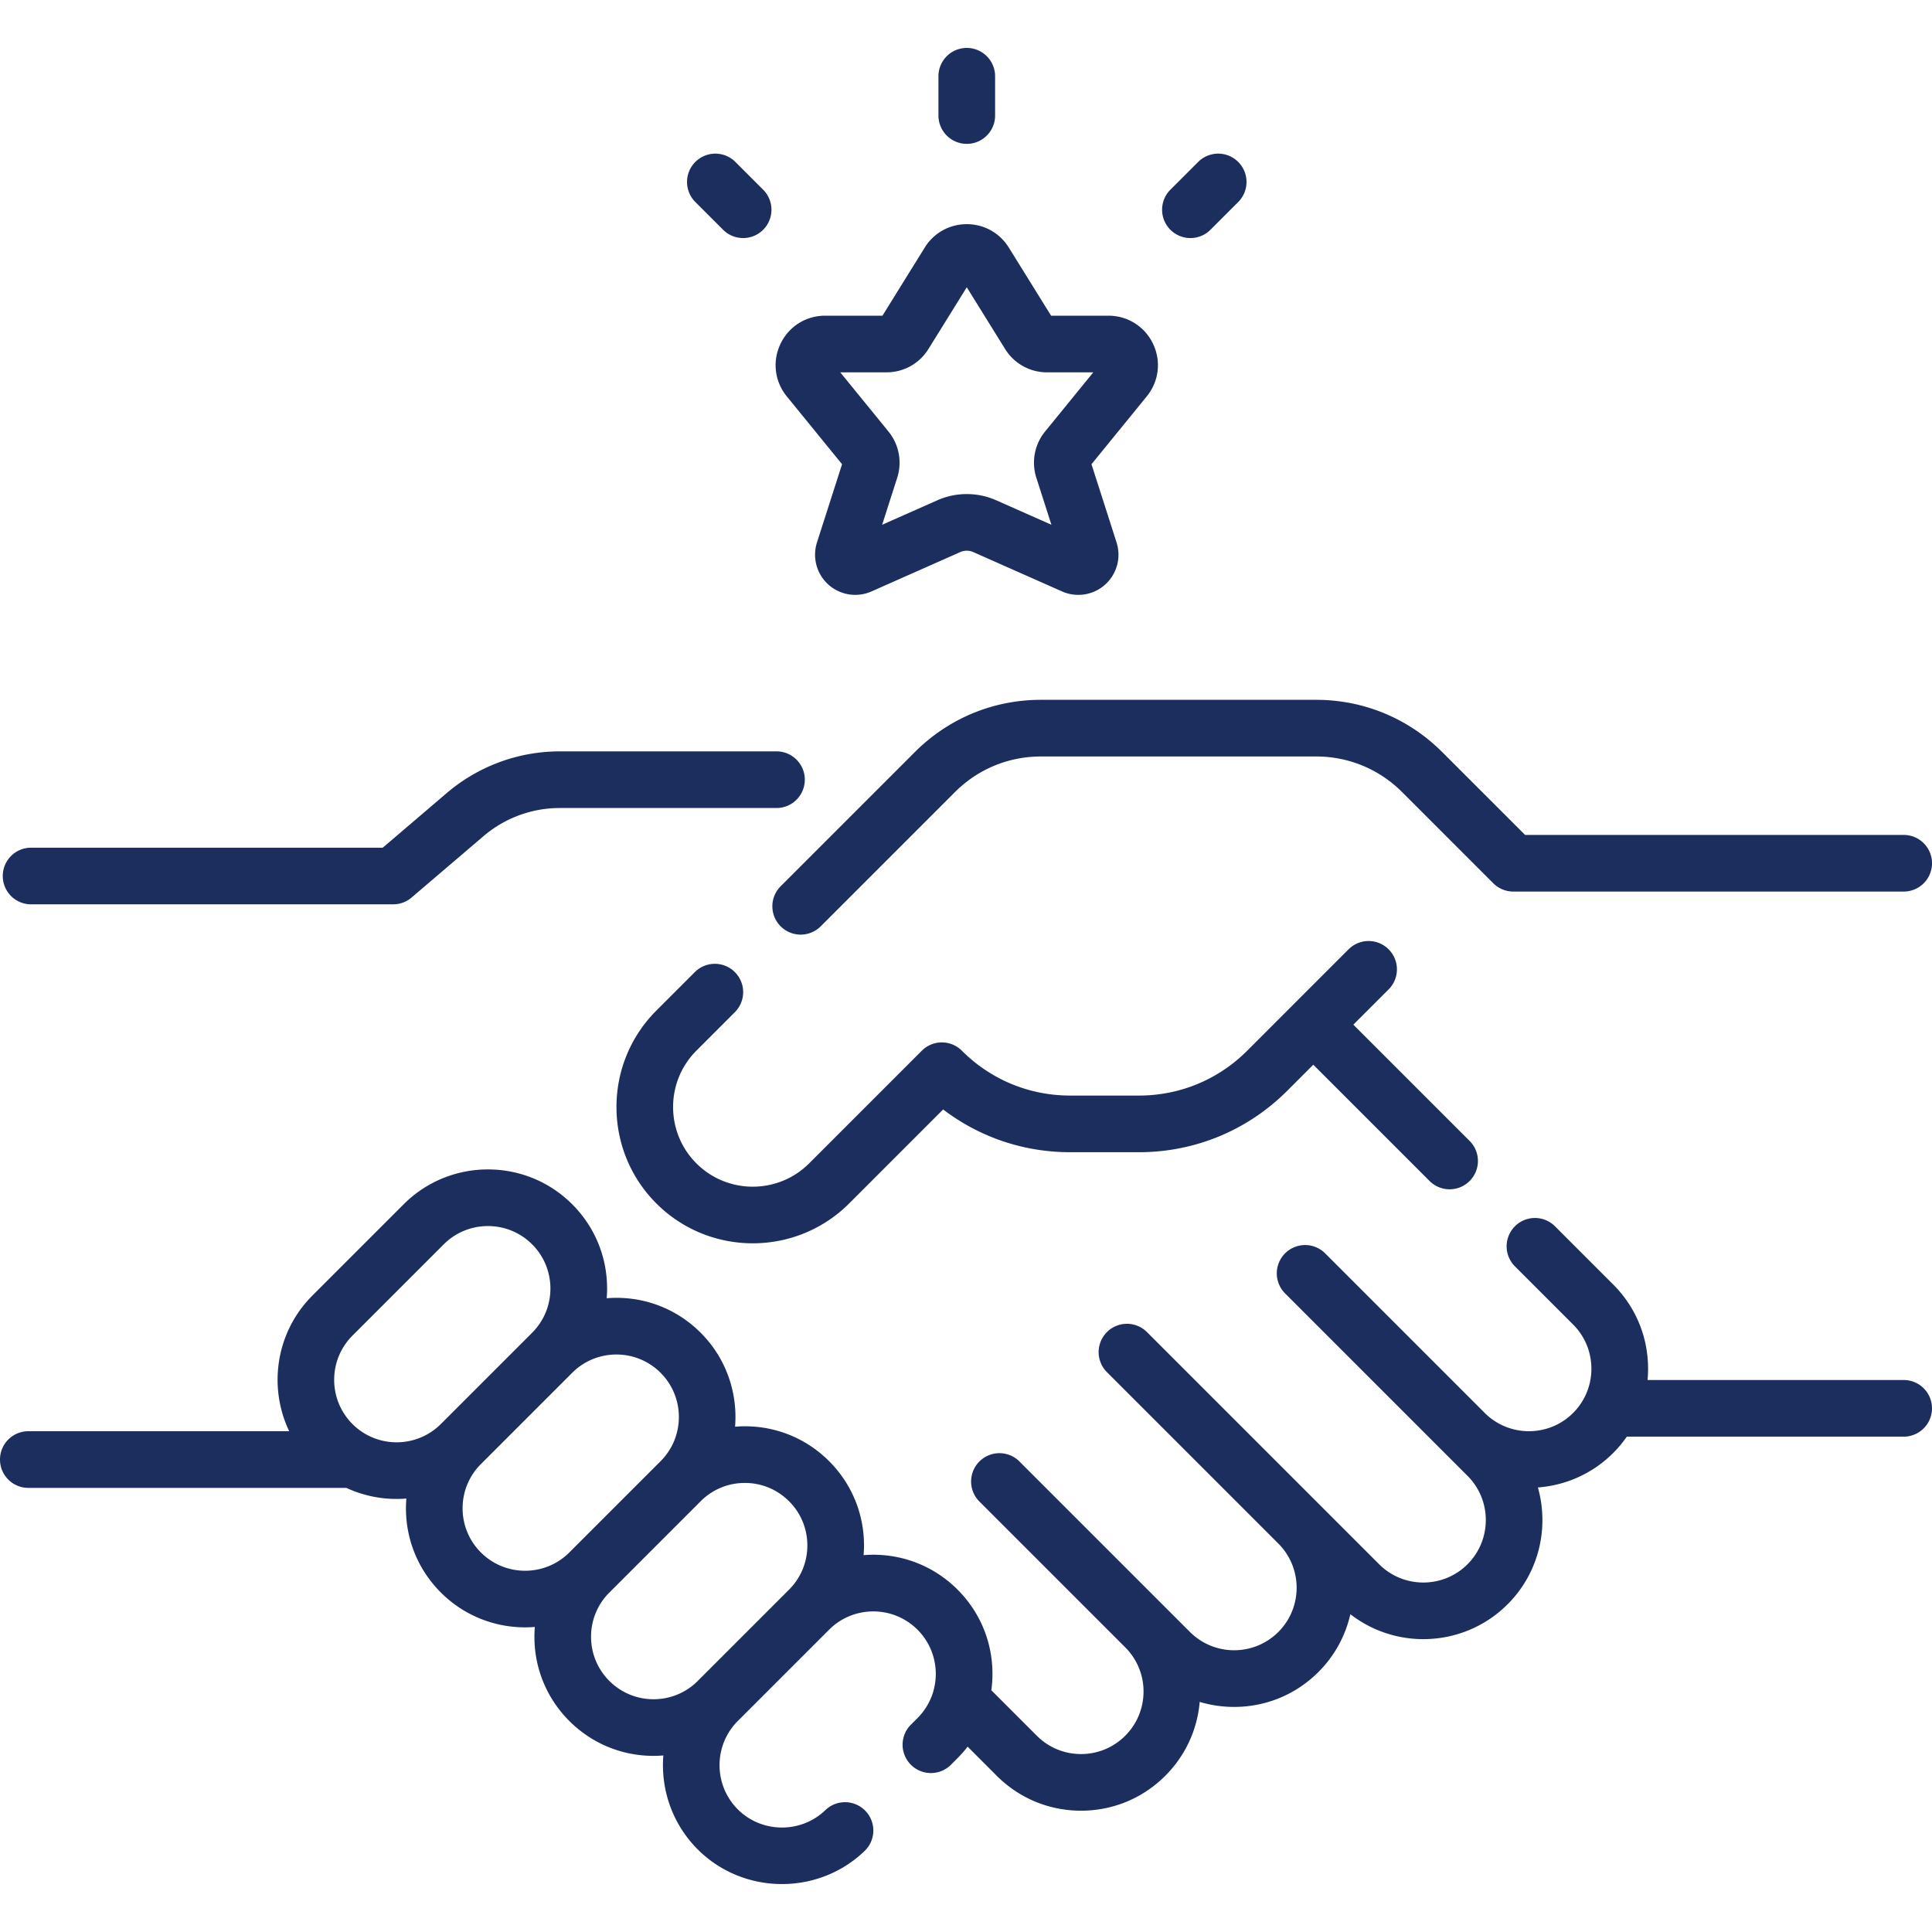 <svg xmlns="http://www.w3.org/2000/svg" version="1.1" xmlns:xlink="http://www.w3.org/1999/xlink" width="512" height="512" x="0" y="0" viewBox="0 0 511.617 511.617" style="enable-background:new 0 0 512 512" xml:space="preserve"><g><path d="m242.26 199.161-35.534 35.534a7.5 7.5 0 1 0 10.608 10.607l35.534-35.534c6.091-6.092 14.189-9.446 22.805-9.446h72.832c8.614 0 16.713 3.354 22.804 9.446l24.133 24.133a7.502 7.502 0 0 0 5.304 2.196h103.373c4.143 0 7.5-3.357 7.5-7.5s-3.357-7.5-7.5-7.5H403.851l-21.936-21.937c-8.925-8.924-20.79-13.839-33.411-13.839h-72.832c-12.621.001-24.487 4.916-33.412 13.84zM194.602 268.034a7.5 7.5 0 0 0-10.607-10.607l-10.188 10.188c-14.078 14.079-14.078 36.988.001 51.068 7.039 7.039 16.286 10.559 25.533 10.559s18.493-3.52 25.533-10.559l24.887-24.888c9.621 7.346 21.32 11.322 33.632 11.322h18.198c14.843 0 28.795-5.779 39.288-16.272l6.897-6.897 30.793 30.794a7.48 7.48 0 0 0 5.304 2.196 7.5 7.5 0 0 0 5.304-12.803l-30.793-30.794 9.343-9.343a7.5 7.5 0 0 0-10.607-10.607l-14.641 14.642-.005.005a.012.012 0 0 1-.005.005l-12.196 12.197c-7.659 7.66-17.845 11.879-28.681 11.879h-18.198c-10.835 0-21.021-4.219-28.681-11.88a7.502 7.502 0 0 0-10.607 0l-29.838 29.838c-8.23 8.231-21.624 8.23-29.853.001-8.23-8.231-8.23-21.624 0-29.854z" fill="#1c2e5d" opacity="1" data-original="#000000"></path><path d="M504.117 365.443h-67.828c.092-.986.142-1.982.142-2.985 0-8.428-3.282-16.352-9.241-22.312l-15.411-15.411a7.5 7.5 0 0 0-10.607 10.607l15.411 15.411c6.454 6.454 6.454 16.955.001 23.409-6.454 6.455-16.957 6.454-23.409 0L350.913 331.9a7.5 7.5 0 0 0-10.607 10.607l48.313 48.314c6.454 6.454 6.454 16.955 0 23.409-6.454 6.456-16.957 6.454-23.409 0l-61.475-61.475a7.5 7.5 0 0 0-10.607 10.607l45.413 45.413c6.435 6.456 6.429 16.941-.018 23.389-6.452 6.455-16.955 6.456-23.409 0l-45.149-45.149a7.5 7.5 0 0 0-10.607 10.607l38.613 38.613a16.441 16.441 0 0 1 4.849 11.704c0 4.422-1.722 8.579-4.849 11.706a16.443 16.443 0 0 1-11.704 4.848 16.441 16.441 0 0 1-11.704-4.849l-12.047-12.047c.194-1.424.3-2.87.3-4.332 0-8.428-3.282-16.352-9.241-22.312-5.96-5.959-13.884-9.241-22.313-9.241-.865 0-1.722.043-2.574.112.068-.853.112-1.71.112-2.575 0-8.429-3.282-16.353-9.241-22.311-5.959-5.96-13.883-9.242-22.312-9.242-.87 0-1.733.043-2.591.113.724-8.916-2.309-18.083-9.114-24.888-5.96-5.959-13.884-9.241-22.313-9.241-.865 0-1.722.043-2.574.112.068-.853.112-1.71.112-2.575 0-8.429-3.282-16.353-9.241-22.313-12.302-12.302-32.32-12.303-44.624 0L82.73 343.077c-9.702 9.702-11.745 24.2-6.144 35.931H7.5c-4.143 0-7.5 3.357-7.5 7.5s3.357 7.5 7.5 7.5h84.223a31.442 31.442 0 0 0 15.891 2.822 32.36 32.36 0 0 0-.112 2.575c0 8.429 3.282 16.353 9.241 22.312 6.152 6.151 14.23 9.227 22.313 9.227.859 0 1.719-.042 2.576-.112-.069.857-.113 1.72-.113 2.59 0 8.428 3.282 16.352 9.241 22.312 5.96 5.959 13.884 9.241 22.312 9.241.87 0 1.733-.043 2.591-.113-.724 8.916 2.309 18.083 9.114 24.888 6.109 6.109 14.201 9.172 22.301 9.171 7.908 0 15.823-2.922 21.898-8.78a7.499 7.499 0 0 0 .192-10.604 7.499 7.499 0 0 0-10.604-.192c-6.451 6.221-16.85 6.13-23.18-.2-6.454-6.455-6.454-16.956 0-23.41l24.172-24.172c6.454-6.455 16.957-6.455 23.409 0 6.454 6.454 6.454 16.955 0 23.409l-1.75 1.75a7.5 7.5 0 0 0 10.607 10.607l1.75-1.75a31.965 31.965 0 0 0 2.667-3.04l7.714 7.714c5.96 5.959 13.884 9.241 22.312 9.241 8.429 0 16.353-3.282 22.312-9.241 5.308-5.309 8.485-12.178 9.117-19.573a31.657 31.657 0 0 0 9.123 1.334c8.429 0 16.353-3.282 22.313-9.241a31.348 31.348 0 0 0 8.458-15.314 31.484 31.484 0 0 0 19.328 6.606c8.08 0 16.16-3.075 22.312-9.227 8.364-8.364 11.034-20.293 8.025-30.941 7.27-.544 14.39-3.581 19.938-9.128a31.891 31.891 0 0 0 3.614-4.327h73.314a7.499 7.499 0 1 0-.002-14.999zM93.335 377.098c-6.454-6.455-6.454-16.957 0-23.41l24.172-24.172a16.498 16.498 0 0 1 11.704-4.841c4.239 0 8.479 1.613 11.705 4.841 6.454 6.454 6.454 16.955 0 23.409l-24.172 24.172c-6.454 6.453-16.955 6.456-23.409.001zm34.016 34.014a16.443 16.443 0 0 1-4.848-11.704c0-4.421 1.722-8.578 4.849-11.704l24.172-24.172a16.498 16.498 0 0 1 11.705-4.841 16.5 16.5 0 0 1 11.704 4.84c6.452 6.453 6.454 16.95.007 23.403l-.007.007-24.172 24.171c-6.454 6.456-16.956 6.454-23.41 0zm57.425 34.018a16.443 16.443 0 0 1-11.704 4.848 16.441 16.441 0 0 1-11.704-4.849 16.441 16.441 0 0 1-4.849-11.704 16.44 16.44 0 0 1 4.849-11.704l24.172-24.172v-.001c3.126-3.126 7.282-4.848 11.704-4.848s8.578 1.722 11.705 4.849a16.443 16.443 0 0 1 4.848 11.704c0 4.421-1.722 8.578-4.849 11.704zM8.234 239.477h95.886a7.502 7.502 0 0 0 4.869-1.795l19.064-16.272a31.106 31.106 0 0 1 20.174-7.438h57.397c4.143 0 7.5-3.357 7.5-7.5s-3.357-7.5-7.5-7.5h-57.397A46.124 46.124 0 0 0 118.316 210l-16.962 14.478H8.234c-4.143 0-7.5 3.357-7.5 7.5s3.358 7.499 7.5 7.499zM222.987 122.933l-6.642 20.715a10.652 10.652 0 0 0 3.021 11.158 10.656 10.656 0 0 0 11.419 1.812l23.507-10.422a4.256 4.256 0 0 1 3.44 0l23.509 10.422a10.647 10.647 0 0 0 11.418-1.812 10.65 10.65 0 0 0 3.021-11.158l-.001-.001-6.641-20.714 14.636-17.966c3.225-3.958 3.866-9.281 1.676-13.893-2.191-4.61-6.724-7.475-11.828-7.475h-15.18L267.14 65.55c-2.405-3.875-6.564-6.188-11.126-6.188s-8.721 2.313-11.126 6.188L233.684 83.6h-15.18c-5.104 0-9.637 2.864-11.828 7.475-2.19 4.611-1.549 9.935 1.676 13.893zM234.743 98.6c4.562 0 8.722-2.314 11.126-6.189l10.145-16.342 10.144 16.341a13.015 13.015 0 0 0 11.127 6.19h12.231l-12.758 15.66a13.049 13.049 0 0 0-2.316 12.27l3.985 12.432-14.614-6.479a19.283 19.283 0 0 0-15.599 0l-14.613 6.479 3.985-12.432a13.055 13.055 0 0 0-2.317-12.271L222.512 98.6zM256.014 38.096c4.143 0 7.5-3.357 7.5-7.5V20.193c0-4.143-3.357-7.5-7.5-7.5s-7.5 3.357-7.5 7.5v10.402a7.5 7.5 0 0 0 7.5 7.501zM191.486 60.845c1.465 1.464 3.385 2.196 5.304 2.196s3.839-.732 5.304-2.196a7.5 7.5 0 0 0 0-10.607l-7.355-7.355a7.5 7.5 0 0 0-10.607 10.607zM315.237 63.041a7.481 7.481 0 0 0 5.304-2.196l7.355-7.355a7.5 7.5 0 0 0-10.607-10.607l-7.355 7.355a7.5 7.5 0 0 0 5.303 12.803z" fill="#1c2e5d" opacity="1" data-original="#000000"></path></g></svg>